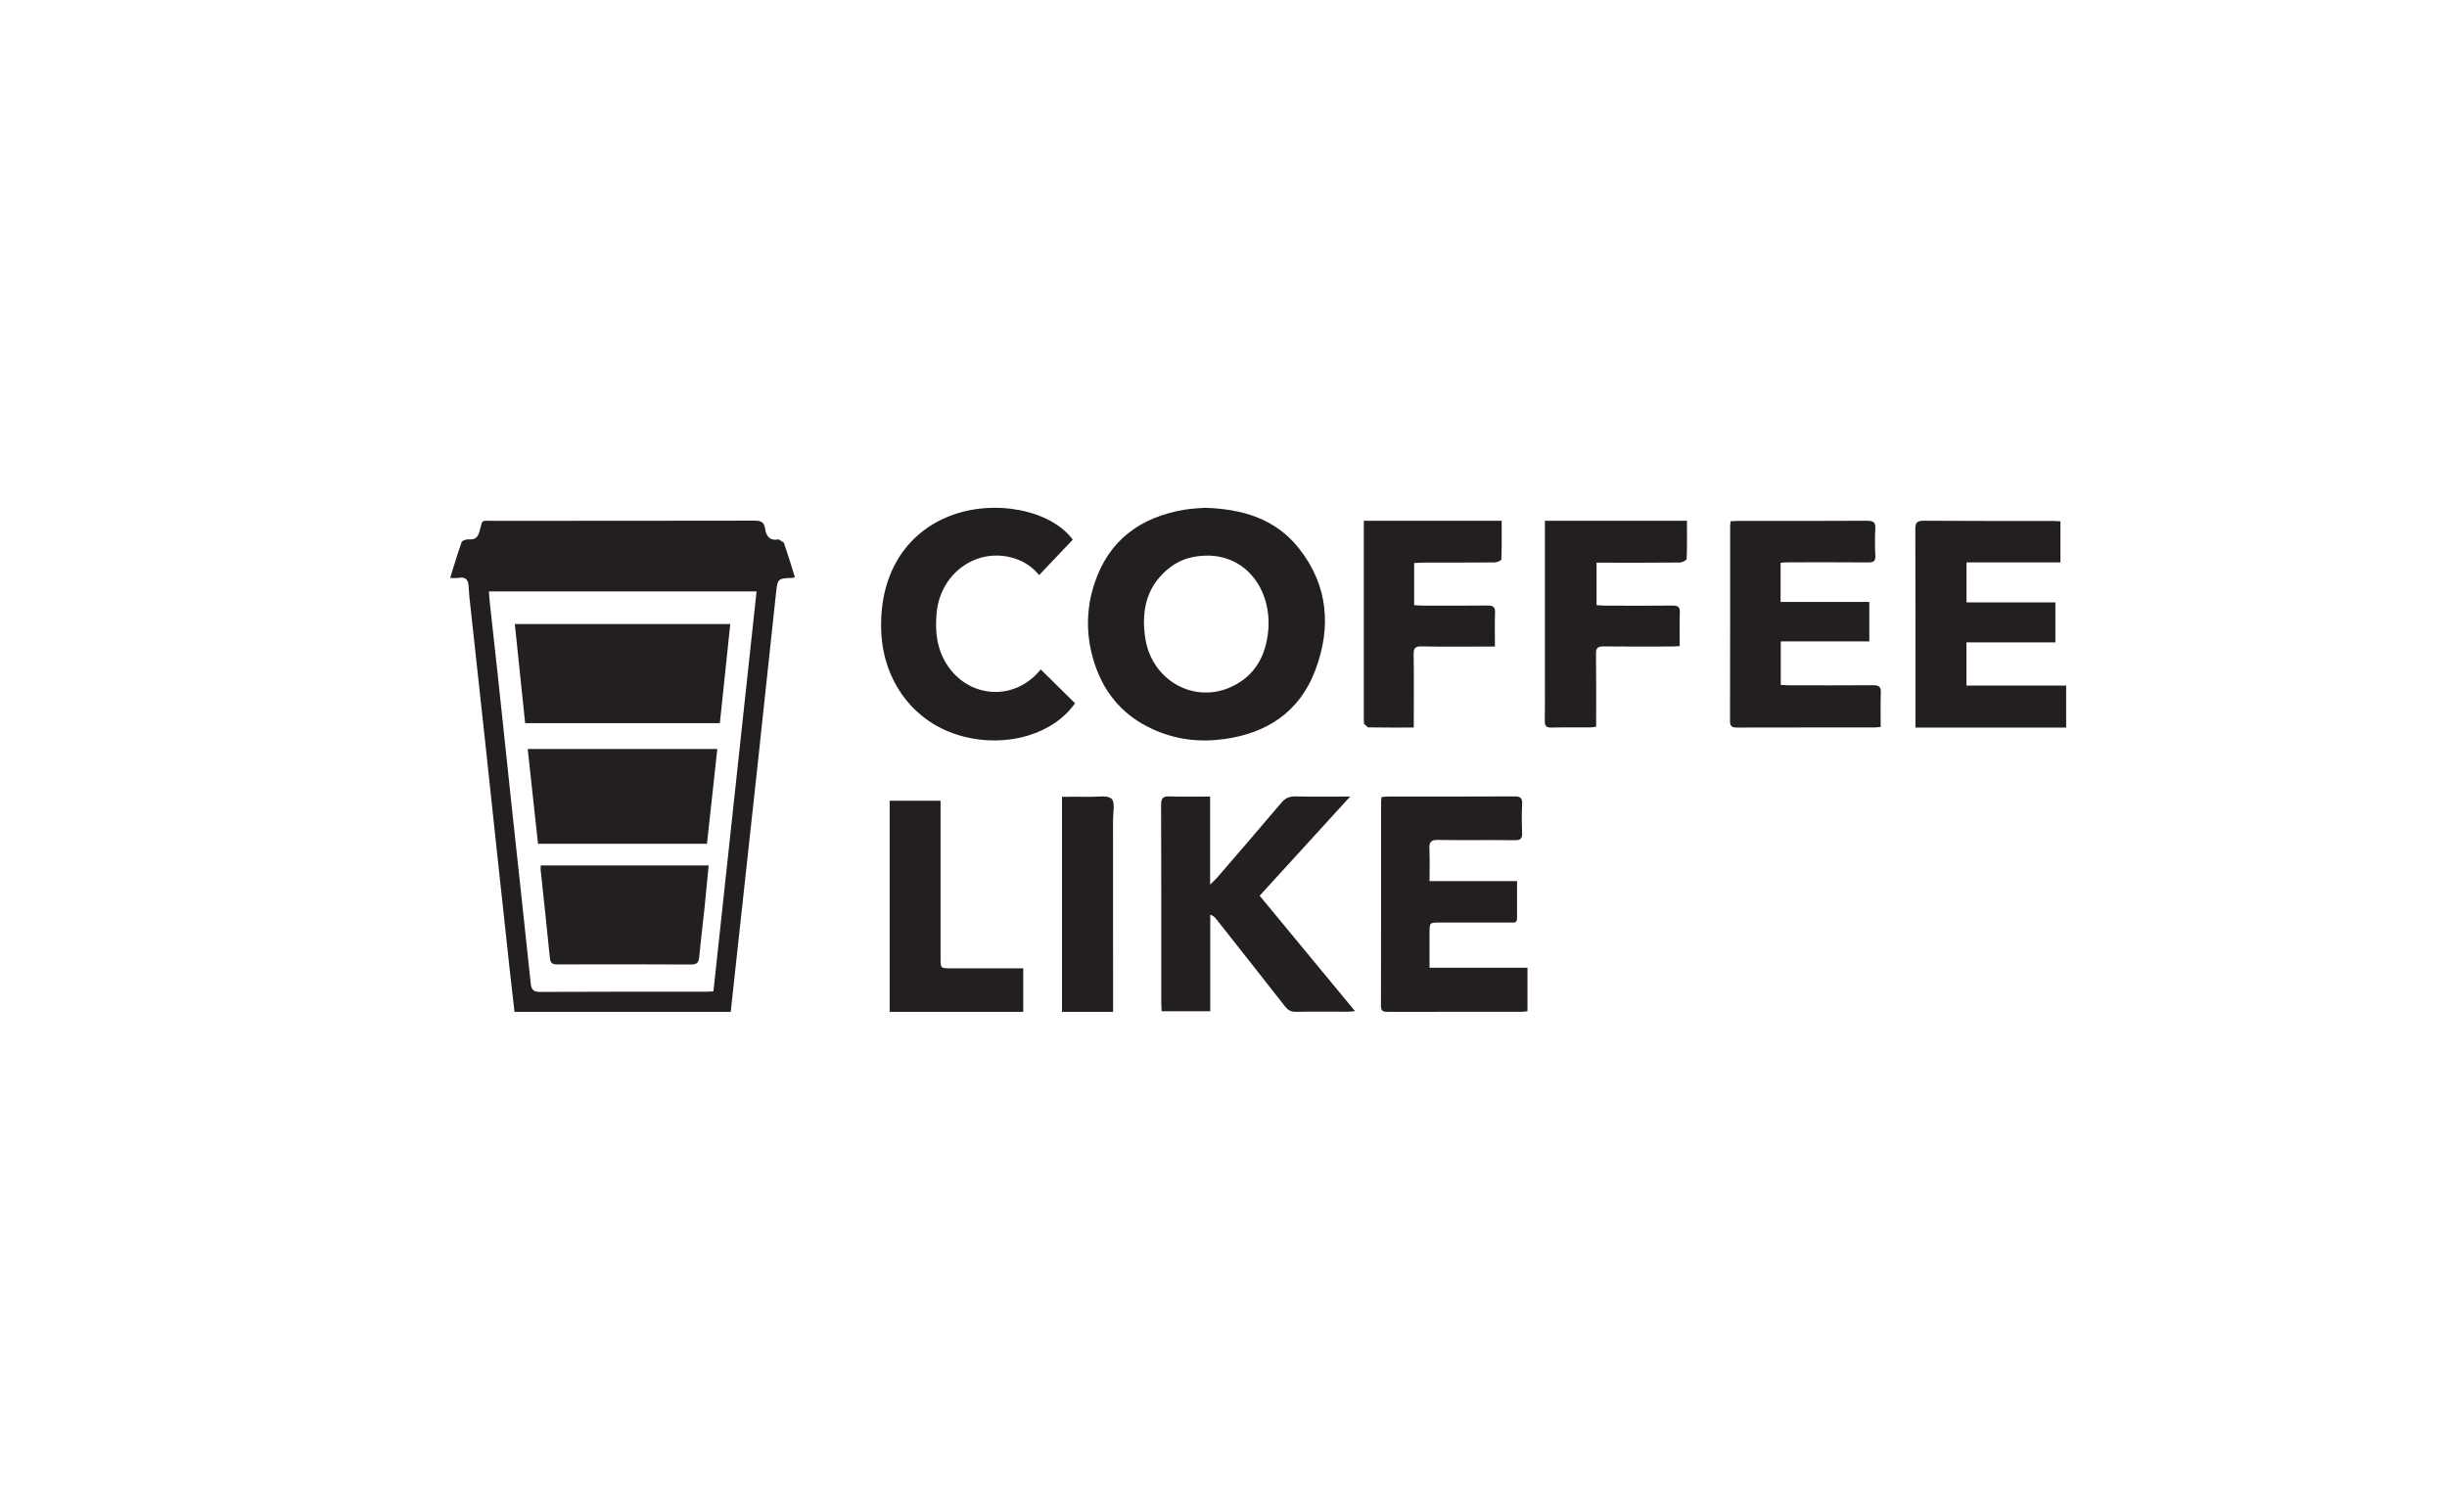 <?xml version="1.0" encoding="UTF-8"?> <svg xmlns="http://www.w3.org/2000/svg" width="212" height="131" viewBox="0 0 212 131" fill="none"><path d="M42.359 51.248C42.382 51.576 42.392 51.825 42.419 52.072C42.648 54.164 42.885 56.256 43.109 58.348C43.552 62.496 43.986 66.643 44.431 70.789C44.947 75.597 45.479 80.406 45.981 85.215C46.04 85.761 46.207 85.95 46.787 85.948C51.561 85.923 56.332 85.935 61.106 85.933C61.33 85.933 61.553 85.914 61.809 85.903C63.058 74.325 64.299 62.81 65.546 51.248H42.359ZM39 50.08C39.345 48.979 39.64 47.965 39.996 46.971C40.044 46.834 40.403 46.721 40.608 46.736C41.134 46.774 41.384 46.602 41.534 46.074C41.85 44.96 41.596 45.13 42.837 45.13C50.345 45.124 57.851 45.131 65.359 45.115C65.879 45.115 66.203 45.218 66.278 45.773C66.373 46.455 66.669 46.887 67.475 46.738L67.912 47.027C68.25 48.009 68.55 49.002 68.868 50.011L68.666 50.074C67.384 50.122 67.369 50.12 67.23 51.404C66.673 56.566 66.13 61.73 65.571 66.893C64.881 73.277 64.179 79.661 63.484 86.044C63.426 86.58 63.37 87.114 63.31 87.677H44.575C44.436 86.471 44.298 85.295 44.169 84.117C43.8 80.739 43.436 77.36 43.072 73.982C42.723 70.726 42.38 67.47 42.027 64.216C41.617 60.423 41.199 56.631 40.788 52.837C40.715 52.174 40.634 51.512 40.603 50.845C40.579 50.252 40.357 49.957 39.719 50.074C39.522 50.11 39.314 50.08 39 50.08Z" fill="#231F20"></path><path d="M104.742 48.142C103.425 48.137 102.366 48.422 101.447 49.107C99.352 50.671 98.84 52.858 99.228 55.331C99.8 58.972 103.466 61.019 106.698 59.505C108.704 58.567 109.666 56.853 109.871 54.68C110.187 51.354 108.219 48.253 104.742 48.142ZM104.366 44C107.658 44.1 110.515 44.952 112.551 47.534C115.082 50.743 115.36 54.394 113.933 58.126C112.555 61.726 109.731 63.537 106.048 64.044C103.898 64.34 101.815 64.086 99.828 63.168C97.442 62.067 95.797 60.258 94.917 57.751C94.08 55.369 94.031 52.943 94.822 50.553C96.08 46.759 98.848 44.805 102.615 44.167C103.24 44.062 103.881 44.044 104.366 44Z" fill="#231F20"></path><path d="M104.84 69.022V76.65C105.114 76.382 105.273 76.249 105.408 76.093C107.281 73.92 109.159 71.753 111.01 69.56C111.356 69.149 111.714 69.001 112.233 69.011C113.741 69.044 115.248 69.022 116.974 69.022C114.292 71.962 111.73 74.77 109.131 77.614C111.873 80.934 114.591 84.223 117.395 87.615C117.12 87.638 116.955 87.665 116.788 87.665C115.279 87.667 113.769 87.647 112.261 87.677C111.837 87.684 111.58 87.525 111.326 87.201C109.351 84.675 107.36 82.16 105.374 79.642C105.252 79.489 105.118 79.347 104.853 79.26V87.628H100.645C100.631 87.389 100.61 87.168 100.61 86.945C100.609 81.209 100.619 75.476 100.594 69.741C100.592 69.133 100.785 68.993 101.332 69.011C102.467 69.048 103.601 69.022 104.84 69.022Z" fill="#231F20"></path><path d="M178.51 45.17V48.734H170.373V52.196H178.072V55.665H170.367V59.406H179.005V63.044H165.949V62.356C165.949 56.854 165.957 51.351 165.938 45.847C165.935 45.296 166.076 45.12 166.674 45.123C170.395 45.15 174.117 45.136 177.839 45.139C178.048 45.139 178.254 45.157 178.51 45.17Z" fill="#231F20"></path><path d="M123.85 83.858H132.335V87.629C132.138 87.644 131.958 87.67 131.778 87.671C127.935 87.674 124.093 87.669 120.25 87.677C119.879 87.677 119.639 87.657 119.641 87.151C119.656 81.266 119.65 75.381 119.652 69.497C119.652 69.373 119.671 69.251 119.688 69.066C119.902 69.049 120.099 69.021 120.296 69.021C123.932 69.019 127.568 69.029 131.202 69.009C131.706 69.005 131.901 69.132 131.873 69.677C131.831 70.5 131.837 71.33 131.871 72.153C131.892 72.644 131.754 72.811 131.25 72.805C129.019 72.778 126.788 72.815 124.557 72.782C123.97 72.772 123.813 72.97 123.839 73.545C123.883 74.45 123.851 75.358 123.851 76.348H131.432V79.579C131.432 80.022 131.108 79.936 130.855 79.936C128.808 79.94 126.764 79.938 124.72 79.938C123.851 79.94 123.851 79.942 123.851 80.841L123.85 83.858Z" fill="#231F20"></path><path d="M149.936 45.165C150.198 45.153 150.406 45.135 150.614 45.135C154.323 45.135 158.033 45.148 161.742 45.123C162.342 45.116 162.505 45.293 162.472 45.841C162.428 46.611 162.434 47.388 162.472 48.158C162.496 48.63 162.313 48.738 161.851 48.734C159.539 48.714 157.23 48.723 154.919 48.725C154.713 48.727 154.508 48.747 154.265 48.758V52.16H161.952V55.575H154.28V59.344C154.508 59.357 154.752 59.381 154.995 59.381C157.411 59.385 159.829 59.395 162.245 59.374C162.75 59.37 162.97 59.48 162.949 60.01C162.909 60.982 162.937 61.957 162.937 62.99C162.717 63.007 162.537 63.037 162.356 63.037C158.413 63.039 154.47 63.033 150.528 63.044C150.093 63.046 149.881 62.979 149.883 62.486C149.899 56.857 149.893 51.226 149.895 45.596C149.895 45.475 149.916 45.359 149.936 45.165Z" fill="#231F20"></path><path d="M92.942 46.761C91.983 47.771 91.025 48.78 90.029 49.83C89.377 49.047 88.544 48.532 87.554 48.288C84.479 47.537 81.508 49.717 81.157 53.022C80.99 54.606 81.138 56.146 81.998 57.525C83.808 60.422 87.624 60.794 89.908 58.301L90.167 58.01C91.167 58.997 92.152 59.968 93.137 60.937C91.303 63.567 87.303 64.856 83.328 63.782C79.26 62.682 76.547 59.148 76.35 54.761C76.135 49.966 78.327 46.257 82.293 44.707C86.111 43.215 91.027 44.172 92.942 46.761Z" fill="#231F20"></path><path d="M133.844 45.123H146.153C146.153 46.25 146.171 47.345 146.126 48.434C146.121 48.55 145.741 48.74 145.533 48.742C143.389 48.764 141.245 48.757 139.102 48.757H138.32V52.434C138.569 52.451 138.814 52.479 139.057 52.479C141.01 52.483 142.963 52.494 144.916 52.474C145.391 52.468 145.548 52.612 145.533 53.068C145.504 54.021 145.524 54.976 145.524 55.986C145.236 56.001 145.011 56.02 144.785 56.02C142.832 56.024 140.88 56.037 138.926 56.013C138.435 56.007 138.267 56.136 138.273 56.627C138.3 58.725 138.285 60.822 138.285 62.97C138.104 62.993 137.944 63.031 137.787 63.031C136.66 63.036 135.536 63.017 134.412 63.044C133.961 63.052 133.829 62.901 133.836 62.479C133.86 61.278 133.844 60.076 133.844 58.873V45.858L133.844 45.123Z" fill="#231F20"></path><path d="M122.517 48.787V52.437C122.772 52.45 123.011 52.477 123.249 52.477C125.127 52.481 127.003 52.49 128.881 52.469C129.353 52.465 129.543 52.594 129.526 53.088C129.492 54.041 129.516 54.995 129.516 56.025H128.786C126.909 56.025 125.032 56.047 123.155 56.011C122.593 56 122.466 56.181 122.474 56.706C122.504 58.582 122.485 60.457 122.485 62.334V63.043C121.105 63.043 119.809 63.05 118.514 63.028L118.173 62.715L118.156 62.354V45.776V45.123H130.1C130.1 46.24 130.116 47.351 130.076 48.459C130.072 48.562 129.716 48.733 129.524 48.734C127.482 48.755 125.439 48.745 123.397 48.75C123.113 48.75 122.831 48.773 122.517 48.787Z" fill="#231F20"></path><path d="M88.652 83.906V87.677H77.078V69.383H81.487V70.123V83.013C81.487 83.904 81.487 83.906 82.357 83.906H87.9H88.652Z" fill="#231F20"></path><path d="M96.433 87.677H92.008V69.043C92.819 69.043 93.628 69.031 94.44 69.047C95.082 69.06 95.932 68.878 96.302 69.214C96.626 69.509 96.429 70.404 96.429 71.036C96.435 76.308 96.433 81.581 96.433 86.853L96.433 87.677Z" fill="#231F20"></path><path d="M62.366 62.661H45.497C45.199 59.803 44.904 56.966 44.602 54.074H63.269C62.971 56.919 62.67 59.766 62.366 62.661Z" fill="#231F20"></path><path d="M46.612 73.114C46.315 70.375 46.02 67.668 45.719 64.901H62.146C61.849 67.636 61.551 70.358 61.249 73.114H46.612Z" fill="#231F20"></path><path d="M46.851 74.989H61.397C61.275 76.256 61.161 77.493 61.032 78.727C60.887 80.118 60.707 81.504 60.582 82.896C60.539 83.382 60.399 83.579 59.857 83.575C56.034 83.552 52.209 83.561 48.383 83.567C47.992 83.569 47.694 83.567 47.643 83.042C47.392 80.471 47.106 77.905 46.836 75.336L46.851 74.989Z" fill="#231F20"></path></svg> 